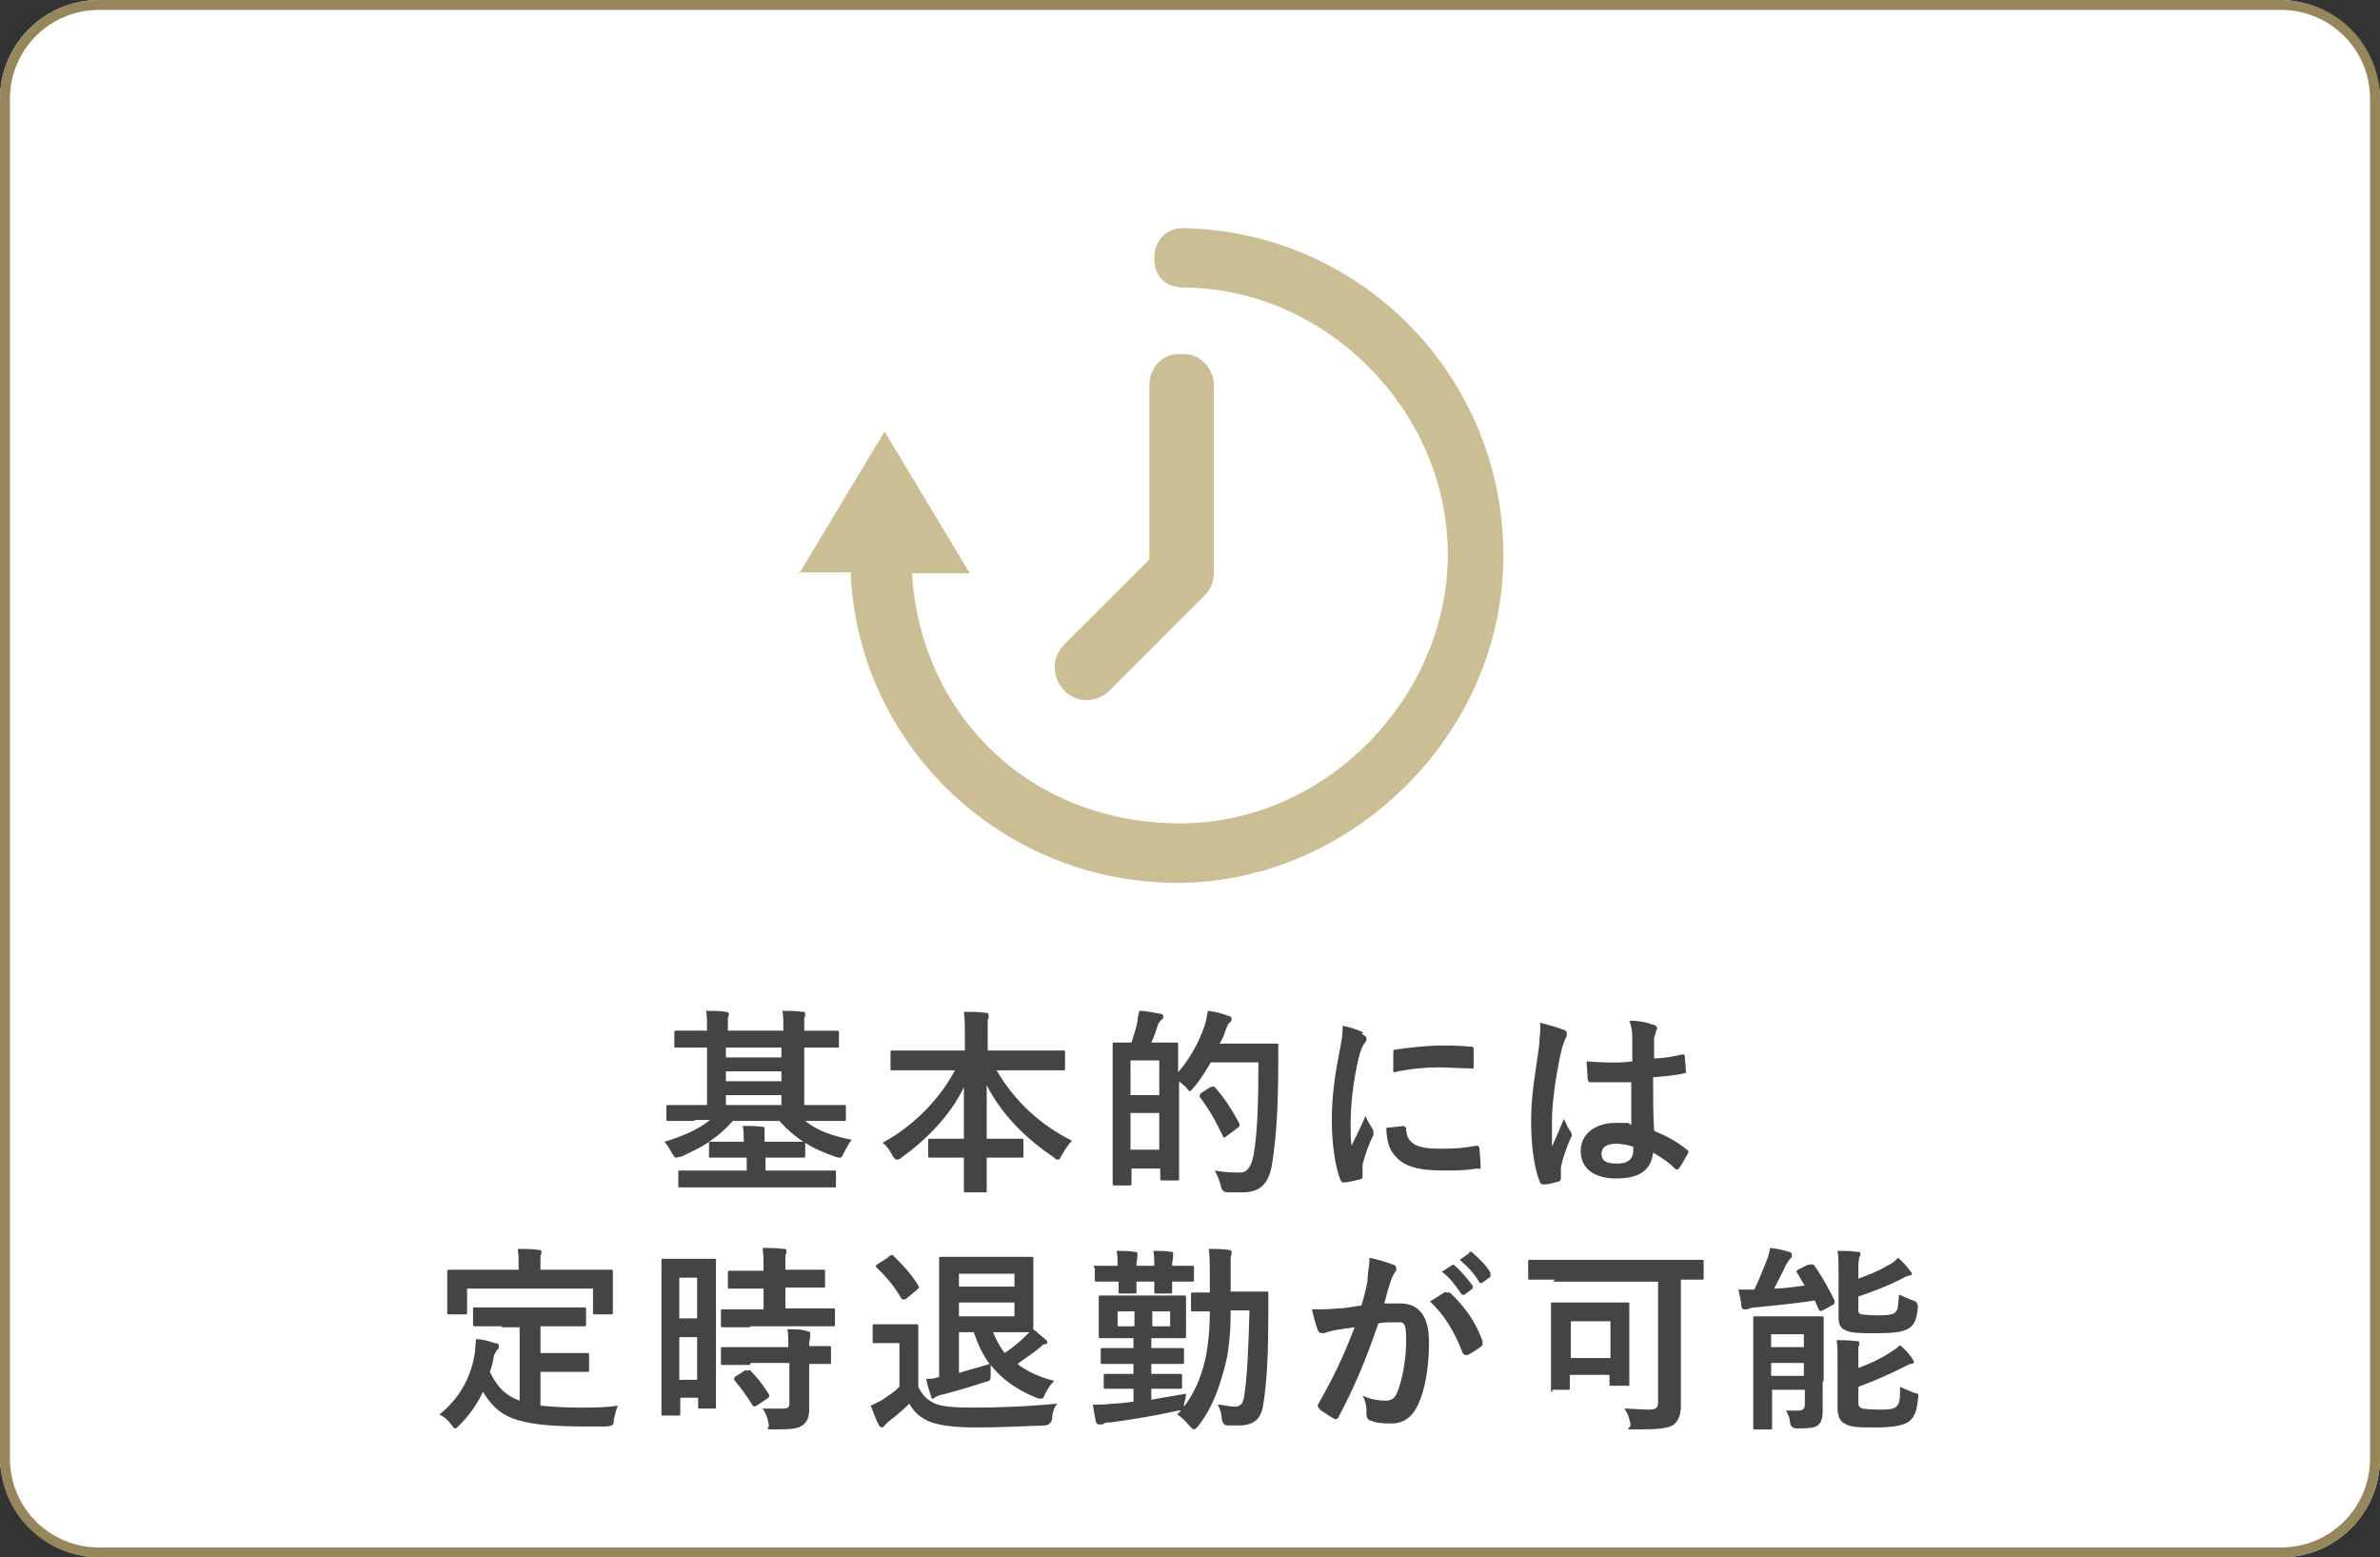 <?xml version="1.0" encoding="UTF-8"?><svg id="_イヤー_2" xmlns="http://www.w3.org/2000/svg" width="240" height="157" viewBox="0 0 240 157"><rect x="0" y="0" width="240" height="157" fill="#333333" stroke="none"/><defs><style>.cls-1{fill:#fff;}.cls-2{fill:#ccbe94;}.cls-3{fill:#444;}.cls-4{fill:#95865c;}</style></defs><g id="_イヤー_1-2"><g><g><rect class="cls-1" width="240" height="157" rx="10" ry="10"/><path class="cls-4" d="M230,1c5,0,9,4,9,9V147c0,5-4,9-9,9H10c-5,0-9-4-9-9V10C1,5,5,1,10,1H230m0-1H10C4.5,0,0,4.5,0,10V147c0,5.5,4.5,10,10,10H230c5.5,0,10-4.5,10-10V10c0-5.5-4.5-10-10-10h0Z"/></g><g><path class="cls-3" d="M69.9,113c-1.8,0-2.4,0-2.5,0-.2,0-.2,0-.2-.2v-1.2c0-.2,0-.2,.2-.2s.7,0,2.5,0h1.4v-5.8h-.5c-1.9,0-2.5,0-2.6,0-.2,0-.2,0-.2-.2v-1.3c0-.2,0-.2,.2-.2s.8,0,2.6,0h.5c0-.9,0-1.5-.1-2,.7,0,1.3,0,2,.1,.2,0,.3,.1,.3,.2s0,.2-.1,.4c0,.2,0,.5,0,1.3h5.6c0-.9,0-1.4-.1-2,.7,0,1.3,0,2,.1,.2,0,.3,0,.3,.2s0,.3-.1,.4c0,.1,0,.5,0,1.3h.6c1.9,0,2.5,0,2.7,0,.2,0,.2,0,.2,.2v1.3c0,.2,0,.2-.2,.2s-.8,0-2.7,0h-.6v5.8h1.5c1.8,0,2.4,0,2.5,0,.2,0,.2,0,.2,.2v1.2c0,.2,0,.2-.2,.2s-.7,0-2.5,0h-1.4c1.1,.9,2.6,1.5,4.7,1.9-.3,.3-.5,.8-.8,1.3-.2,.4-.2,.5-.4,.5s-.2,0-.5-.1c-1.1-.4-2.1-.8-3-1.4,0,0,0,0,0,.1v1.2c0,.2,0,.2-.2,.2s-.7,0-2.5,0h-1.3v1.3h4.2c1.9,0,2.6,0,2.7,0,.2,0,.2,0,.2,.2v1.3c0,.2,0,.2-.2,.2s-.8,0-2.7,0h-10.1c-1.9,0-2.6,0-2.7,0-.2,0-.2,0-.2-.2v-1.3c0-.2,0-.2,.2-.2s.8,0,2.7,0h4v-1.3h-1.1c-1.8,0-2.4,0-2.5,0-.2,0-.2,0-.2-.2v-1.4c-.8,.6-1.8,1-2.8,1.5-.2,0-.4,.1-.5,.1-.2,0-.2-.1-.4-.4-.3-.5-.5-.9-.8-1.2,2-.6,3.5-1.3,4.6-2.2h-1.4Zm1.5,2.1c.1,0,.7,0,2.5,0h1.1c0-.7,0-1.1-.1-1.6,.7,0,1.3,0,2,.1,.2,0,.2,0,.2,.2s0,.2,0,.3c0,.1,0,.4,0,1h1.3c1.8,0,2.4,0,2.5,0h.1c-.9-.6-1.7-1.3-2.4-2.1h-4.7c-.7,.8-1.5,1.5-2.4,2.1h.1Zm7.4-8.5v-1h-5.6v1h5.6Zm0,2.4v-1h-5.6v1h5.6Zm0,2.4v-1h-5.6v1h5.6Z"/><path class="cls-3" d="M92.6,107.9c-1.8,0-2.4,0-2.6,0-.2,0-.2,0-.2-.2v-1.6c0-.2,0-.2,.2-.2s.7,0,2.6,0h4.7v-1.3c0-1.1,0-1.8-.1-2.6,.7,0,1.5,0,2.2,.1,.2,0,.3,.1,.3,.2,0,.2,0,.4-.1,.5,0,.3,0,.6,0,1.7v1.4h5c1.8,0,2.5,0,2.6,0,.2,0,.2,0,.2,.2v1.6c0,.2,0,.2-.2,.2s-.8,0-2.6,0h-4.1c1.8,3.1,4.4,5.5,7.6,7.1-.4,.4-.7,.9-1,1.4-.2,.3-.2,.5-.4,.5s-.2,0-.4-.2c-2.8-1.9-5.2-4.2-6.8-7.3,0,1.7,0,3.6,0,5.4h1c1.8,0,2.3,0,2.5,0,.2,0,.2,0,.2,.2v1.5c0,.2,0,.2-.2,.2s-.7,0-2.5,0h-1c0,1.7,0,3,0,3.3s0,.2-.2,.2h-1.9c-.2,0-.2,0-.2-.2,0-.3,0-1.6,0-3.3h-.9c-1.8,0-2.3,0-2.5,0-.2,0-.2,0-.2-.2v-1.5c0-.2,0-.2,.2-.2s.7,0,2.5,0h.9c0-1.7,0-3.5,0-5.2-1.4,2.9-3.8,5.3-6.3,7.1-.2,.2-.4,.2-.5,.2s-.2-.1-.4-.4c-.3-.6-.6-1-1-1.3,2.8-1.5,5.6-4.1,7.3-7.3h-3.8Z"/><path class="cls-3" d="M116.6,105.1c1.4,0,1.9,0,2,0,.2,0,.2,0,.2,.2s0,.8,0,2.8c1.3-1.5,2.1-3.1,2.6-4.5,.2-.5,.3-1.1,.4-1.7,.8,.1,1.6,.3,2,.5,.3,0,.4,.2,.4,.3s0,.2-.2,.4c-.2,.1-.3,.5-.5,1-.1,.4-.3,.7-.5,1.1h3.7c1.4,0,1.9,0,2,0,.2,0,.2,0,.2,.2,0,.6,0,1.1,0,1.7,0,4.6-.2,7.5-.6,10.1-.3,2-1.1,3-3,3-.4,0-1,0-1.5,0q-.6,0-.7-.7c-.1-.5-.4-1.1-.6-1.5,1.1,.2,1.8,.2,2.6,.2,.7,0,1.1-.7,1.3-1.7,.4-2.2,.5-5.3,.5-9.4h-4.8c-.5,.8-1,1.7-1.7,2.5-.2,.2-.3,.4-.4,.4s-.2-.1-.4-.4c-.2-.2-.5-.4-.7-.6v4.1c0,4.7,0,5.5,0,5.7,0,.2,0,.2-.2,.2h-1.5c-.2,0-.2,0-.2-.2v-1h-2.9v1.5c0,.2,0,.2-.2,.2h-1.5c-.2,0-.2,0-.2-.2s0-1.1,0-5.9v-3.5c0-3.5,0-4.4,0-4.6,0-.2,0-.2,.2-.2s.5,0,1.7,0c.2-.7,.5-1.5,.6-2.1,0-.4,.1-.7,.2-1.1,.7,0,1.5,.2,2.1,.3,.2,0,.3,.1,.3,.3s0,.2-.2,.3c-.1,.1-.2,.3-.3,.4-.2,.6-.4,1.3-.7,1.9h.7Zm-2.6,1.8v3.5h2.9v-3.5h-2.9Zm2.9,9v-3.7h-2.9v3.7h2.9Zm5.2-6.3c.1,0,.2-.1,.2-.1s0,0,.2,.1c1,1.1,1.8,2.4,2.5,3.7,0,.2,0,.3-.2,.4l-1.2,.9c0,0-.2,.1-.2,.1,0,0,0,0-.1-.2-.7-1.5-1.4-2.7-2.3-3.9-.1-.2,0-.2,.1-.4l1.1-.7Z"/><path class="cls-3" d="M137.3,104.2c.3,.2,.5,.3,.5,.5s0,.2-.3,.6c-.2,.4-.3,.6-.5,1.4-.6,2.5-.8,4.9-.8,6.5s0,1.6,.1,2.3c.4-.9,.8-1.6,1.4-3,.2,.5,.4,.8,.7,1.3,0,0,.1,.2,.1,.3,0,.1,0,.2,0,.3-.5,1-.8,1.9-1.1,3,0,.1,0,.3,0,.6s0,.4,0,.6,0,.2-.3,.3c-.5,.1-1.1,.3-1.6,.3-.1,0-.2,0-.3-.2-.6-1.4-.9-3.9-.9-6s.2-4,.7-6.6c.3-1.5,.4-2.1,.4-3,.9,.2,1.5,.4,2.1,.7Zm4.3,9.4c.2,0,.2,0,.2,.3,.1,1.4,1.1,1.9,3.3,1.9s2.5-.1,3.8-.3c.2,0,.2,0,.3,.3,0,.4,.1,1.2,.1,1.7s0,.3-.3,.3c-1.4,.2-2.3,.2-3.3,.2-3,0-4.3-.5-5.2-1.7-.5-.6-.7-1.7-.7-2.6l1.8-.2Zm-1.1-7.5c0-.2,0-.3,.3-.3,1.2-.2,3.4-.4,4.3-.4s2.1,0,3,.1c.4,0,.5,0,.5,.3,0,.6,0,1.1,0,1.7,0,.2,0,.3-.3,.2-1.2,0-2.2-.1-3.3-.1s-2.6,.1-4.5,.5c0-1.1,0-1.6,0-2Z"/><path class="cls-3" d="M157.7,103.8c.2,.1,.3,.2,.3,.4s0,.3-.1,.4c-.1,.2-.2,.5-.4,1.1-.7,3-1,5.8-1,7.3s0,1.7,0,2.6c.4-.9,.8-1.8,1.2-2.8,.3,.6,.4,.9,.7,1.3,0,0,.1,.2,.1,.3s0,.2-.1,.3c-.7,1.6-.9,2.5-1,3,0,.6,0,.9,0,1.1,0,.1,0,.2-.2,.3-.4,.1-1,.3-1.5,.3-.2,0-.3,0-.4-.2-.6-1.4-.9-3.8-.9-6.1s.2-3.5,.8-7.6c0-.7,.2-1.6,.1-2.4,.8,.2,1.9,.5,2.3,.7Zm6.9,5.3c-1.4,0-2.8,0-4.1,0-.3,0-.3,0-.4-.3,0-.5-.1-1.2-.1-1.8,1.5,.1,3.1,.2,4.6,0,0-.7,0-1.4,0-2.1,0-.7,0-1.2-.3-2,1.2,0,1.8,.2,2.4,.4,.2,0,.4,.2,.4,.3s0,.2-.1,.3c0,.2-.1,.4-.2,.7,0,.7,0,1.2,0,2.1,.9,0,2-.2,2.8-.4,.2,0,.3,0,.3,.2,0,.4,.1,1,.1,1.4s0,.3-.2,.3c-.7,.2-2,.3-3.1,.4,0,2.2,0,3.6,.1,5.4,1.2,.5,2.2,1,3.3,1.9,.2,.1,.2,.2,.1,.4-.3,.5-.6,1.1-.9,1.5,0,0-.1,.1-.2,.1s-.1,0-.2-.1c-.6-.6-1.3-1.1-2.2-1.6-.2,1.7-1.3,2.6-3.7,2.6s-3.6-1.1-3.6-2.8,1.5-2.8,3.5-2.8,1.1,0,1.6,.2c0-1.5,0-3,0-4.6Zm-1.6,6.2c-.9,0-1.5,.3-1.5,1s.4,1,1.6,1,1.6-.6,1.6-1.3,0-.2,0-.4c-.6-.2-1.2-.3-1.7-.3Z"/><path class="cls-3" d="M50.6,133.7c-1.9,0-2.6,0-2.7,0-.2,0-.2,0-.2-.2v-1.5c0-.2,0-.2,.2-.2s.8,0,2.7,0h5.6c1.9,0,2.6,0,2.7,0,.2,0,.2,0,.2,.2v1.5c0,.2,0,.2-.2,.2s-.8,0-2.7,0h-1.7v2.7h2.4c1.6,0,2.2,0,2.3,0,.2,0,.2,0,.2,.2v1.5c0,.2,0,.2-.2,.2s-.7,0-2.3,0h-2.4v3.4c1,.1,2.3,.2,3.9,.2s2.6,0,3.9-.2c-.2,.5-.3,1-.4,1.4,0,.6-.1,.6-.7,.7-.8,0-1.6,0-2.4,0-7.2,0-8.6-1.1-10.1-3.5-.6,1.3-1.4,2.4-2.4,3.4-.2,.2-.3,.3-.4,.3s-.2-.1-.4-.4c-.3-.4-.7-.8-1.2-1,1.9-1.5,3.2-3.6,3.6-6.3,0-.5,.1-.8,.1-1.3,.7,0,1.3,.2,1.9,.4,.3,0,.4,.1,.4,.3s0,.3-.2,.4c0,.1-.2,.3-.3,.6-.1,.6-.2,1.1-.4,1.6,.7,1.4,1.4,2.3,3,2.9v-7.4h-1.8Zm8.4-5.7c1.9,0,2.5,0,2.6,0,.2,0,.2,0,.2,.2s0,.5,0,1v.9c0,1.8,0,2.1,0,2.2,0,.2,0,.2-.2,.2h-1.6c-.2,0-.2,0-.2-.2v-2.4h-12.7v2.4c0,.2,0,.2-.2,.2h-1.6c-.2,0-.2,0-.2-.2s0-.4,0-2.2v-.7c0-.7,0-1.1,0-1.2s0-.2,.2-.2,.8,0,2.7,0h4.3v-.2c0-.9,0-1.4-.1-1.9,.7,0,1.5,0,2.1,.1,.2,0,.3,0,.3,.2s0,.2-.1,.4c0,.2,0,.4,0,1.2v.2h4.7Z"/><path class="cls-3" d="M72.2,135.8c0,5,0,5.9,0,6,0,.2,0,.2-.2,.2h-1.4c-.2,0-.2,0-.2-.2v-.9h-1.8v1.6c0,.2,0,.2-.2,.2h-1.5c-.2,0-.2,0-.2-.2s0-1.1,0-6.2v-4.4c0-3.6,0-4.7,0-4.8,0-.2,0-.2,.2-.2s.5,0,1.7,0h1.7c1.2,0,1.6,0,1.7,0,.2,0,.2,0,.2,.2s0,1.1,0,4v4.6Zm-3.7-7v4.1h1.8v-4.1h-1.8Zm1.8,10.3v-4.3h-1.8v4.3h1.8Zm5.3-5.3c-1.9,0-2.6,0-2.7,0-.2,0-.2,0-.2-.2v-1.4c0-.2,0-.2,.2-.2s.8,0,2.7,0h1.4v-2.1h-.9c-1.8,0-2.4,0-2.5,0-.2,0-.2,0-.2-.2v-1.4c0-.2,0-.2,.2-.2s.7,0,2.5,0h.9c0-1,0-1.6-.1-2.3,.8,0,1.3,0,2.1,.1,.2,0,.3,0,.3,.2,0,.2,0,.3-.1,.4,0,.2,0,.6,0,1.5h1.3c1.8,0,2.4,0,2.5,0,.2,0,.2,0,.2,.2v1.4c0,.2,0,.2-.2,.2s-.7,0-2.5,0h-1.3v2.1h2.1c1.9,0,2.6,0,2.7,0,.2,0,.2,0,.2,.2v1.4c0,.2,0,.2-.2,.2s-.8,0-2.7,0h-5.6Zm0,3.8c-1.9,0-2.5,0-2.7,0-.2,0-.2,0-.2-.2v-1.4c0-.2,0-.2,.2-.2s.8,0,2.7,0h3.9c0-.8,0-1.3-.1-1.8,.8,0,1.5,0,2,.2,.2,0,.3,.1,.3,.2s0,.2,0,.3c0,.2-.1,.4-.1,1,1.4,0,1.9,0,2,0,.2,0,.2,0,.2,.2v1.4c0,.2,0,.2-.2,.2s-.6,0-2,0v2c0,.9,0,1.8,0,2.5s-.1,1.3-.7,1.7c-.4,.3-1.1,.4-2.6,.4s-.6,0-.8-.6c-.1-.6-.3-1.1-.6-1.5,.7,0,1.3,0,2,0s.7-.2,.7-.6v-4h-3.9Zm-.3,.6c.2-.1,.3-.1,.4,0,.7,.7,1.3,1.5,1.8,2.3,.1,.2,.1,.2,0,.4l-1.2,.8c-.1,0-.2,.1-.2,.1s-.1,0-.2-.1c-.6-1-1.2-1.8-1.8-2.5-.1-.2-.1-.2,0-.4l1.1-.7Z"/><path class="cls-3" d="M92.6,139.8c.4,.8,.8,1.3,1.7,1.7,.7,.3,2,.4,3.7,.4,2.6,0,5.6-.1,8.6-.4-.3,.4-.5,.9-.5,1.5q-.1,.6-.7,.7c-2.5,.1-4.9,.2-7,.2s-3.7-.2-4.7-.6c-.9-.4-1.5-.9-2-1.8-.6,.6-1.3,1.2-2.1,1.8-.2,.2-.3,.3-.4,.4,0,.1-.2,.2-.3,.2s-.2-.1-.3-.3c-.3-.5-.5-1.2-.8-1.9,.5-.2,.8-.4,1.2-.6,.6-.4,1.2-.8,1.7-1.3v-4.4h-1c-1.1,0-1.4,0-1.5,0-.2,0-.2,0-.2-.2v-1.5c0-.2,0-.2,.2-.2s.4,0,1.5,0h1.2c1.1,0,1.4,0,1.5,0,.2,0,.2,0,.2,.2s0,.7,0,1.9v4.3Zm-2.9-13.2c.1,0,.2-.1,.2-.1s.1,0,.2,.1c.9,.9,1.8,1.8,2.5,3,.1,.2,.1,.2-.1,.4l-1.1,.9c-.1,.1-.2,.1-.3,.1s-.1,0-.2-.1c-.7-1.2-1.6-2.3-2.5-3.1-.1-.1-.1-.2,0-.3l1.1-.7Zm14.5,5.4c0,1.2,0,1.9,0,2,.4,.3,.8,.7,1.2,1,.1,.1,.2,.2,.2,.3s0,.2-.2,.2c-.2,0-.4,.2-.6,.4-.6,.5-1.4,1-2.2,1.6,.9,.7,2.1,1.3,3.7,1.7-.3,.3-.6,.7-.9,1.3-.2,.4-.2,.5-.4,.5s-.2,0-.5-.1c-2-.8-3.5-1.9-4.6-3.3,0,.3,0,.6,0,1,0,.5,0,.6-.5,.7-1.5,.5-2.9,.9-4.4,1.3-.3,0-.5,.2-.6,.2s-.2,.2-.3,.2-.2,0-.2-.2c-.2-.6-.4-1.2-.5-1.8,.4,0,.8,0,1.3-.2v-9c0-1.8,0-2.8,0-2.9,0-.2,0-.2,.2-.2s1,0,2.7,0h3.9c1.6,0,2.4,0,2.5,0,.2,0,.2,0,.2,.2s0,.7,0,2.1v3.1Zm-7.5-3.6v1.3h5.6v-1.3h-5.6Zm5.6,2.9h-5.6v1.4h5.6v-1.4Zm-5.6,7.1c1-.3,2.1-.6,3.1-.9-.7-.9-1.2-2-1.6-3.2h-1.5v4.2Zm3.4-4.2c.3,.8,.7,1.5,1.2,2.2,.9-.6,1.6-1.2,2.1-1.7l.4-.4c-.4,0-1,0-2.2,0h-1.5Z"/><path class="cls-3" d="M110.3,127.8c0-.2,0-.2,.2-.2s.7,0,2.2,0c0-.6,0-1-.1-1.5,.6,0,1.3,0,1.8,.1,.2,0,.3,0,.3,.2s0,.2,0,.3c0,.1-.1,.4-.1,.9h1.8c0-.6,0-1-.1-1.5,.6,0,1.3,0,1.8,.1,.2,0,.2,0,.2,.2s0,.2,0,.3c0,.1-.1,.4-.1,.9,1.4,0,1.9,0,2,0,.2,0,.2,0,.2,.2v1.2c0,.2,0,.2-.2,.2s-.7,0-2,0c0,.6,0,.9,0,1,0,.2,0,.2-.2,.2h-1.4c-.2,0-.2,0-.2-.2s0-.4,0-1h-1.8c0,.6,0,.9,0,1,0,.2,0,.2-.2,.2h-1.4c-.2,0-.2,0-.2-.2s0-.4,0-1c-1.5,0-2.1,0-2.2,0-.2,0-.2,0-.2-.2v-1.2Zm13.8,4.5c0,2.1-.2,4.1-.6,5.5-.6,2.3-1.3,4.2-2.7,6-.2,.2-.3,.3-.4,.3s-.2-.1-.4-.3c-.4-.5-.9-1-1.3-1.2l.4-.4h-.3c-2.2,.5-4.6,.9-6.9,1.2-.3,0-.5,0-.7,.2-.1,0-.2,0-.4,0s-.2-.1-.3-.3c-.1-.5-.2-1.1-.3-1.7,.8,0,1.2,0,2-.1,.6,0,1.3-.1,2.1-.2v-1.3h-.6c-1.6,0-2.1,0-2.2,0-.2,0-.2,0-.2-.2v-1.1c0-.2,0-.2,.2-.2s.6,0,2.2,0h.6v-1h-.8c-1.7,0-2.2,0-2.3,0-.2,0-.2,0-.2-.2v-1.2c0-.2,0-.2,.2-.2s.7,0,2.3,0h.8v-1h-.9c-1.7,0-2.3,0-2.4,0-.2,0-.2,0-.2-.2s0-.5,0-1.3v-1.3c0-.8,0-1.2,0-1.3,0-.2,0-.2,.2-.2s.7,0,2.4,0h3.6c1.7,0,2.3,0,2.4,0,.2,0,.2,0,.2,.2s0,.5,0,1.3v1.3c0,.8,0,1.1,0,1.3,0,.2,0,.2-.2,.2s-.7,0-2.4,0h-.9v1h.8c1.7,0,2.2,0,2.3,0,.2,0,.2,0,.2,.2v1.2c0,.2,0,.2-.2,.2s-.7,0-2.3,0h-.8v1h.6c1.6,0,2.1,0,2.3,0,.2,0,.2,0,.2,.2v1.1c0,.2,0,.2-.2,.2s-.7,0-2.3,0h-.6v1.1c1.1-.2,2.3-.4,3.5-.6,0,.3-.1,.7-.2,1,0,.1,0,.3,0,.3,1-1.3,1.7-2.9,2.1-4.6,.3-1.3,.5-3,.5-5-1.2,0-1.6,0-1.7,0-.2,0-.2,0-.2-.2v-1.5c0-.2,0-.2,.2-.2s.5,0,1.7,0v-1.6c0-1.2,0-1.8-.1-2.8,.7,0,1.3,0,2,.1,.2,0,.3,.1,.3,.2,0,.2,0,.3-.1,.5,0,.2,0,.8,0,2s0,1,0,1.5h1.4c1.6,0,2.1,0,2.2,0,.2,0,.2,0,.2,.2,0,.7,0,1.3,0,2,0,3.4-.1,6.7-.5,9.1-.2,1.6-1,2.2-2.5,2.2s-.7,0-1.1,0q-.5,0-.6-.7c0-.5-.2-1-.4-1.4,.5,0,1.1,.2,1.7,.2s.9-.3,1-1.3c.3-1.9,.4-5,.5-8.4h-1.9Zm-9.7,1.4v-1.5h-1.7v1.5h1.7Zm3.6-1.5h-1.8v1.5h1.8v-1.5Z"/><path class="cls-3" d="M137.9,129c0-.6,.2-1.4,.2-2.2,1,.2,1.6,.4,2.4,.7,.2,0,.3,.2,.3,.4s0,.2-.1,.3c-.2,.3-.3,.5-.4,.8-.3,.8-.5,1.6-.7,2.4,.5,0,1.1,0,1.6,0,1.9,0,2.9,1.3,2.9,3.9s-.4,4.8-1.1,6.3c-.6,1.3-1.5,1.9-2.7,1.9s-1.6-.1-2.1-.3c-.2,0-.4-.3-.4-.6,0-.6,0-1.2-.4-1.9,.9,.4,1.7,.5,2.3,.5s1-.2,1.3-1.1c.4-1.1,.8-3,.8-5s-.3-1.8-1.1-1.8-1.1,0-1.7,.1c-1.3,3.8-2.5,6.6-4,9.4-.1,.3-.3,.3-.5,.2-.4-.2-1.1-.7-1.4-.9,0-.1-.2-.2-.2-.3s0-.1,0-.2c1.6-2.8,2.6-4.9,3.7-7.8-.8,.1-1.4,.2-2,.3-.5,.1-.8,.2-1.1,.3-.3,0-.5,0-.6-.3-.2-.5-.4-1.2-.6-2.1,.9,0,1.8,0,2.6-.1,.8,0,1.6-.2,2.4-.3,.3-1.1,.5-1.8,.6-2.5Zm7.9,1.3c.1,0,.2,0,.4,0,1.4,1.3,2.6,2.9,3.3,4.9,0,.2,0,.3,0,.4-.3,.3-1.1,.8-1.5,1-.2,0-.4,0-.5-.2-.8-2.1-1.8-3.8-3.3-5.2,.5-.3,1.1-.7,1.6-1Zm.5-2.8c0,0,.2,0,.3,0,.6,.5,1.3,1.3,1.9,2.1,0,.1,0,.2,0,.3l-.8,.6c-.1,.1-.2,0-.3,0-.6-.9-1.2-1.7-2-2.3l1.1-.7Zm1.8-1.3c.1,0,.2,0,.3,0,.7,.6,1.5,1.4,1.9,2.1,0,.1,0,.2,0,.4l-.8,.6c-.2,.1-.3,0-.3,0-.5-.9-1.2-1.6-2-2.3l1-.7Z"/><path class="cls-3" d="M156.8,129c-1.8,0-2.4,0-2.5,0-.2,0-.2,0-.2-.2v-1.6c0-.2,0-.2,.2-.2s.7,0,2.5,0h12.3c1.8,0,2.4,0,2.5,0,.2,0,.2,0,.2,.2v1.6c0,.2,0,.2-.2,.2s-.7,0-2.1,0v8.8c0,2.1,0,3.1,0,3.9s-.2,1.5-.7,1.9c-.5,.4-1.7,.5-3.6,.5s-.6,0-.8-.6c-.1-.6-.3-1.1-.6-1.5,.7,0,1.7,.1,2.4,.1s1-.1,1-.7v-12.2h-10.6Zm-.2,11.3c-.2,0-.2,0-.2-.2s0-.7,0-3.8v-2.1c0-1.9,0-2.5,0-2.7,0-.2,0-.2,.2-.2s.7,0,2.2,0h3.1c1.6,0,2.1,0,2.2,0,.2,0,.2,0,.2,.2s0,.7,0,2.2v2.2c0,2.9,0,3.5,0,3.6,0,.2,0,.2-.2,.2h-1.6c-.2,0-.2,0-.2-.2v-.9h-4v1.3c0,.2,0,.2-.2,.2h-1.6Zm1.8-3.4h4v-3.7h-4v3.7Z"/><path class="cls-3" d="M182.5,127.5c.2-.1,.3,0,.4,0,.8,1.1,1.5,2.4,2.1,3.6,0,.2,0,.3-.1,.4l-1.1,.6c-.2,.1-.3,.1-.4-.1l-.4-.9c-1.9,.3-4,.5-6,.7-.4,0-.6,.1-.8,.2,0,0-.2,0-.3,0s-.2,0-.3-.3c0-.5-.2-1.2-.3-1.7,.5,0,1.1,0,1.6,0,.5-1,.9-2.1,1.2-2.8,.2-.5,.3-.8,.4-1.4,.8,.1,1.3,.2,1.9,.4,.2,0,.3,.2,.3,.3s0,.3-.2,.4c0,0-.2,.3-.4,.6-.3,.7-.8,1.6-1.2,2.4,1.1,0,2.1-.2,3.1-.3-.3-.4-.5-.9-.8-1.3-.1-.2,0-.2,.1-.3l1-.5Zm1.3,11.8c0,1,0,2.1,0,2.7s0,1.2-.4,1.6c-.3,.3-.7,.4-2.2,.4q-.6,0-.7-.6c0-.5-.2-.8-.4-1.2,.5,0,.7,0,1.2,0s.7-.2,.7-.6v-1.5h-3.3v1.3c0,1.6,0,2.3,0,2.5,0,.2,0,.2-.2,.2h-1.5c-.2,0-.2,0-.2-.2s0-.8,0-2.5v-6c0-1.6,0-2.4,0-2.5,0-.2,0-.2,.2-.2s.6,0,2.1,0h2.5c1.5,0,2,0,2.1,0,.2,0,.2,0,.2,.2s0,1,0,2.7v3.6Zm-5.2-4.8v1.3h3.3v-1.3h-3.3Zm3.3,4.2v-1.3h-3.3v1.3h3.3Zm5.5-9.8c1.1-.4,2.1-.8,2.9-1.3,.5-.2,.8-.5,1.1-.8,.5,.4,.9,.9,1.2,1.3,.1,.1,.2,.2,.2,.3s-.1,.2-.3,.2c-.2,0-.5,.2-.9,.4-1.2,.6-2.7,1.2-4.2,1.7v1.2c0,.4,0,.5,.3,.6,.2,0,.7,.1,1.5,.1s1.8,0,2-.4c.2-.2,.2-.6,.3-1.7,.4,.2,.9,.4,1.4,.6q.5,.1,.5,.7c-.1,1.2-.4,1.8-.9,2.1-.6,.4-1.7,.5-3.3,.5s-2.5,0-3.1-.3c-.5-.2-.7-.6-.7-1.3v-4.7c0-.9,0-1.4-.1-2,.6,0,1.3,0,2,.1,.2,0,.3,0,.3,.2s0,.2-.1,.3c0,.2-.1,.3-.1,1.1v1Zm0,12.4c0,.4,0,.5,.4,.7,.2,0,.7,.1,1.6,.1s1.7,0,1.9-.4c.3-.3,.3-.8,.3-1.9,.4,.2,.9,.4,1.4,.6,.5,.1,.5,.1,.4,.7-.1,1.2-.4,1.8-.9,2.2-.5,.4-1.7,.6-3.3,.6s-2.6,0-3.2-.4c-.4-.2-.7-.7-.7-1.5v-5c0-.9,0-1.4-.1-1.9,.6,0,1.3,0,2,.1,.2,0,.3,0,.3,.2s0,.2-.1,.4c0,.2,0,.3,0,1.1v1c1.1-.4,2.2-.9,3.1-1.5,.5-.3,.8-.5,1.1-.8,.5,.4,.9,.9,1.2,1.3,.1,.2,.2,.3,.2,.4s-.1,.2-.3,.2c-.2,0-.5,.2-.9,.4-1.4,.7-2.8,1.3-4.4,1.9v1.5Z"/></g><g><path class="cls-2" d="M80.4,57.7h5.4v.5c1,17.3,15.5,30.8,32.9,30.8s32.9-14.8,32.9-33-14.5-32.7-32.3-33h0s0,0-.1,0c-1.6,0-2.8,1.3-2.8,3s.9,3,3.2,3h.5c14.1,.5,25.9,12.7,25.9,26.9s-12.1,27.1-27,27.1-25.9-10.6-27-24.7v-.5h5.8l-8.6-14.3-8.6,14.3Z"/><path class="cls-2" d="M122.4,38.8c0-1.6-1.3-3.1-3-3.1h-.6c-1.6,0-2.9,1.4-2.9,3.1v17.6l-8.6,8.6c-1.3,1.3-1.2,3.3,0,4.6,1.2,1.3,3.3,1.3,4.6,0l9.5-9.5c0,0,.1-.2,.2-.2,.5-.5,.8-1.3,.8-2.1v-18.9h0Z"/></g></g></g></svg>